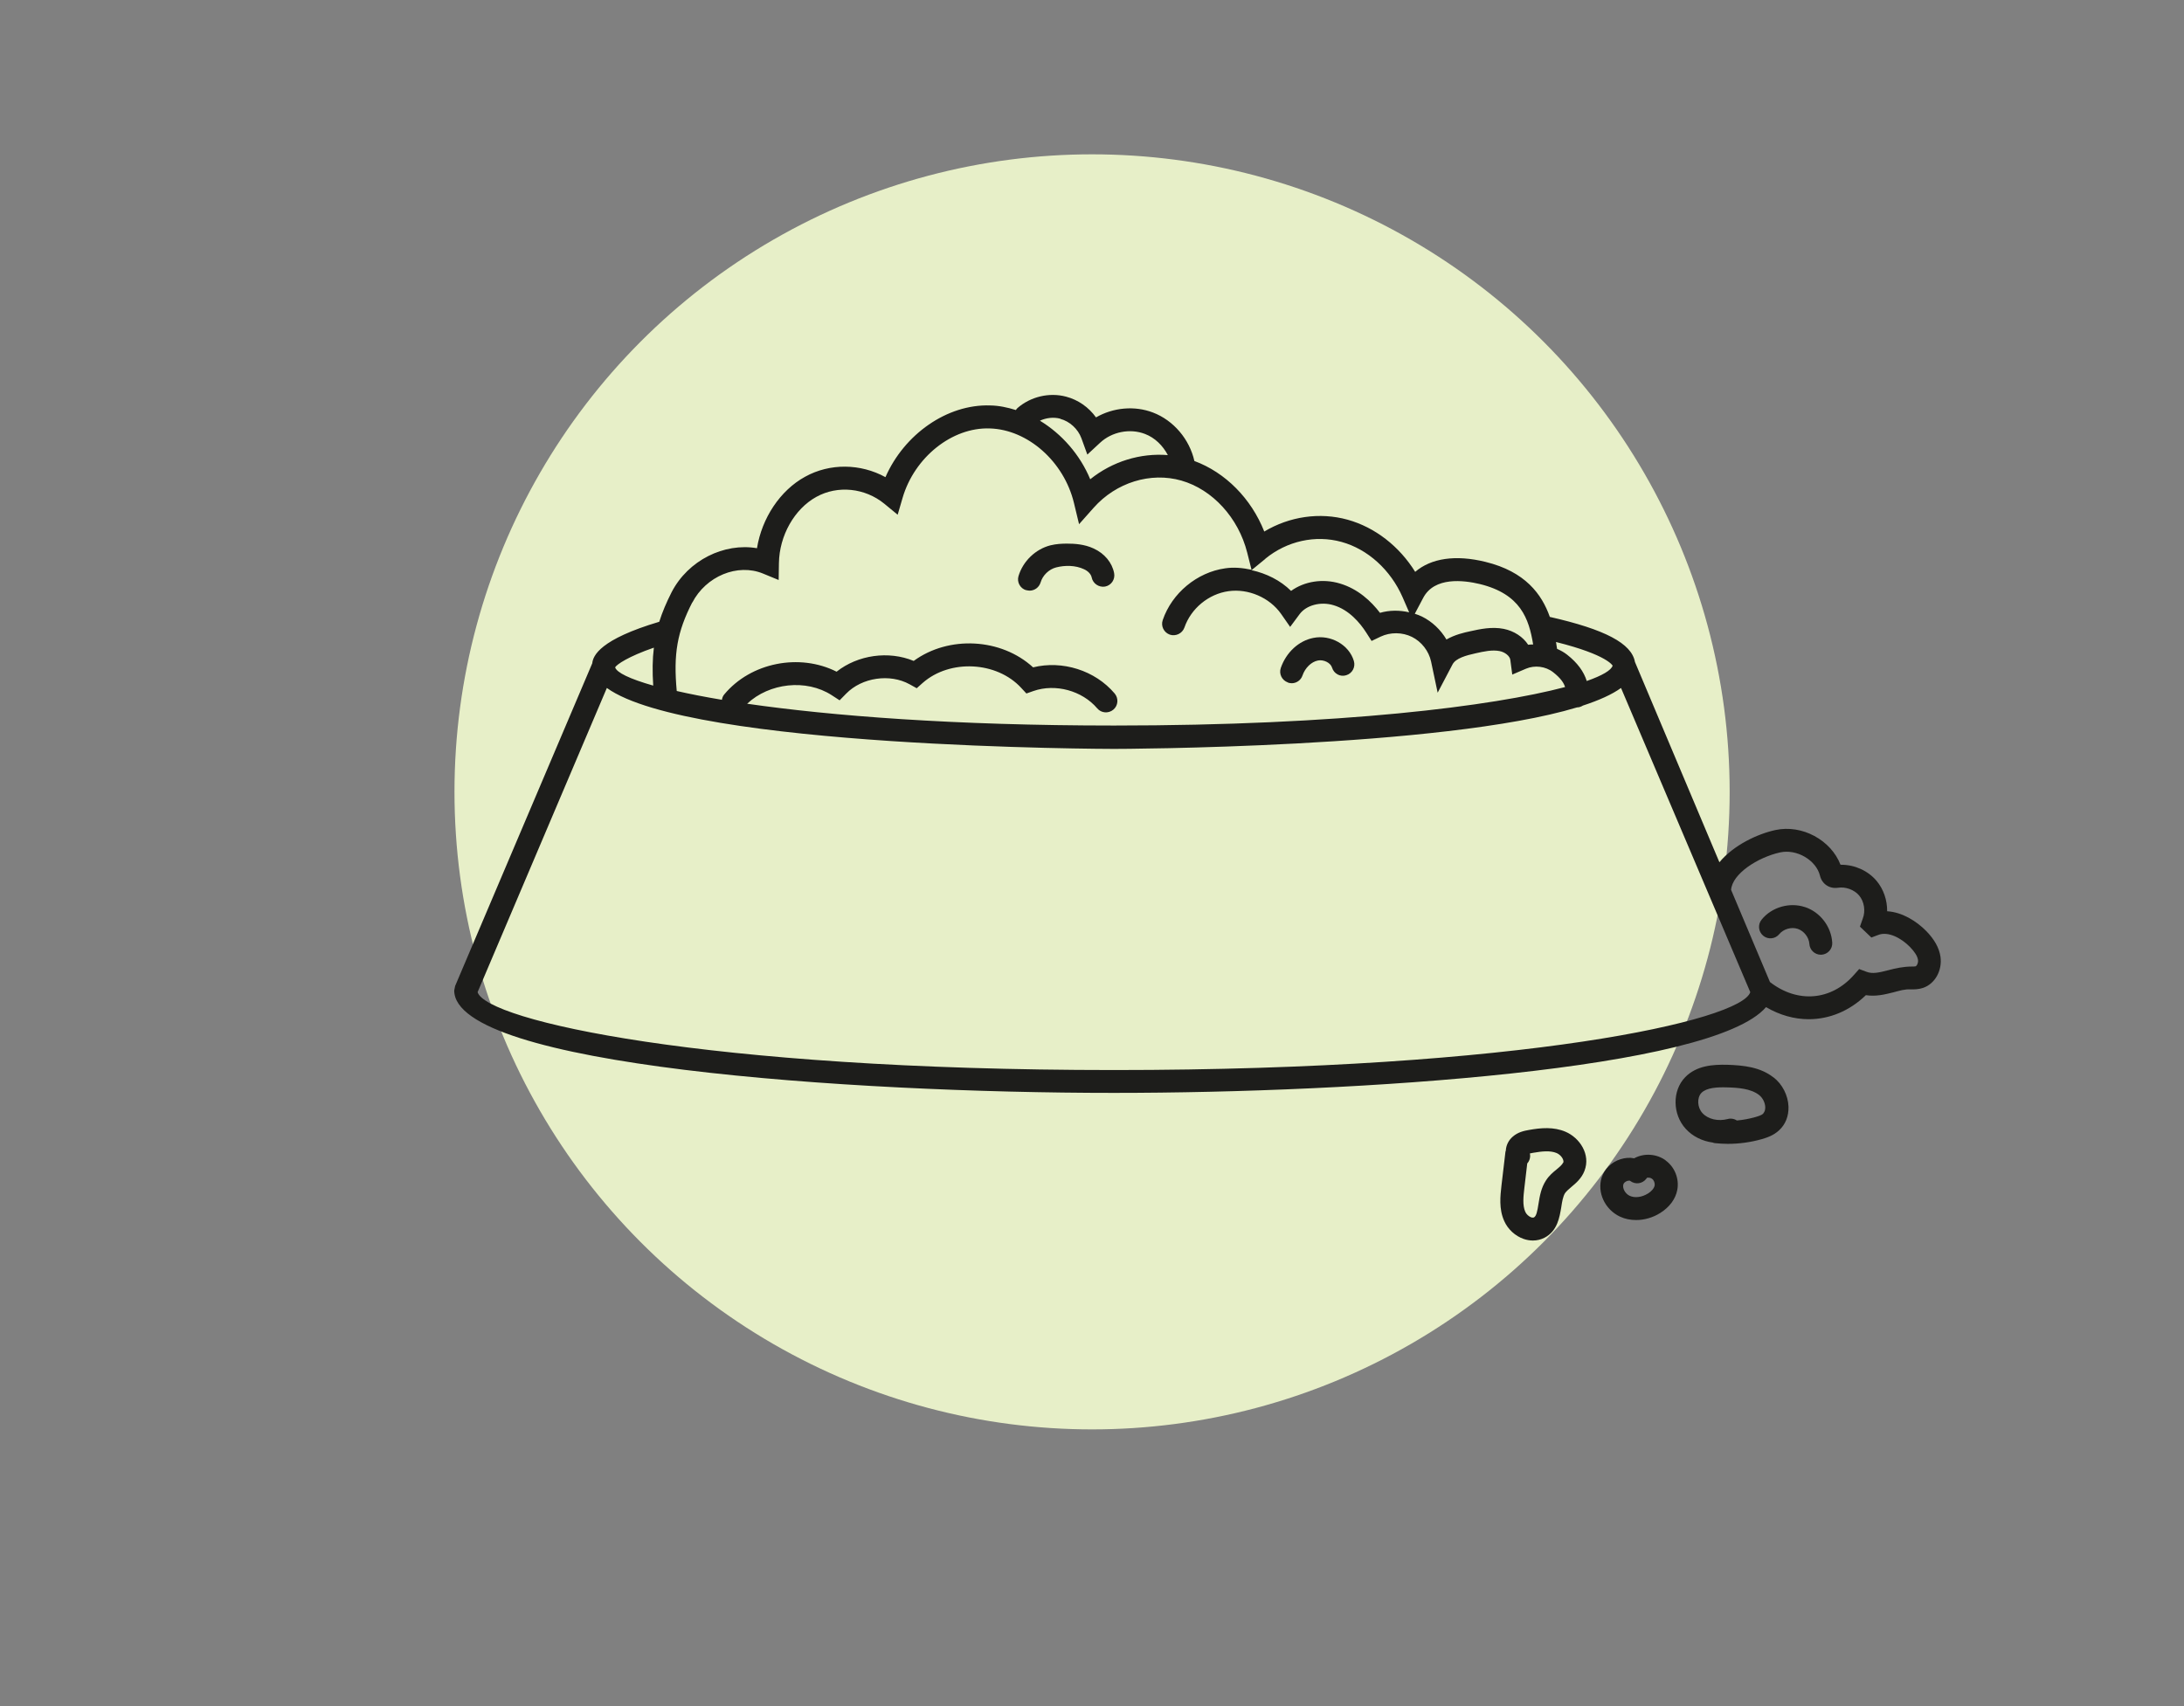 <svg xmlns="http://www.w3.org/2000/svg" id="Ebene_2" data-name="Ebene 2" viewBox="0 0 166.27 129.91"><rect x="0" y="0" width="166.27" height="129.91" fill="#808080" stroke="none"/><defs><style>      .cls-1 {        fill: #1d1d1b;      }      .cls-1, .cls-2 {        stroke-width: 0px;      }      .cls-2 {        fill: #e7efc8;      }    </style></defs><circle class="cls-2" cx="83.14" cy="60.29" r="48.54"></circle><g><path class="cls-1" d="m78.13,44.93c.08.02.17.04.25.04.38,0,.72-.24.84-.62.16-.55.64-1.01,1.19-1.15.67-.17,1.46-.17,2.12.14.31.14.53.38.58.62.09.47.55.78,1.02.7.47-.09.78-.54.69-1.02-.15-.8-.73-1.5-1.56-1.88-.71-.33-1.46-.37-2.04-.37-.37,0-.8.02-1.25.13-1.14.29-2.09,1.21-2.43,2.34-.14.46.13.95.59,1.08Z"></path><path class="cls-1" d="m98.05,51.97c.1.03.19.05.29.05.36,0,.7-.23.82-.59.2-.58.67-1.04,1.17-1.14.44-.09.97.17,1.08.54.14.46.62.73,1.08.58.46-.14.72-.62.58-1.09-.37-1.24-1.78-2.02-3.09-1.75-1.11.22-2.06,1.1-2.47,2.28-.16.45.08.95.54,1.11Z"></path><path class="cls-1" d="m135,82.02c-1-.78-2.27-.91-3.49-.95-1.11-.03-2.35.06-3.21.94-1,1.02-.98,2.83.04,3.94.52.57,1.25.93,2.05,1.04.07.03.14.05.22.05.31.03.62.05.93.05.87,0,1.75-.12,2.59-.36.42-.12.9-.29,1.3-.66.5-.45.75-1.09.73-1.81-.03-.86-.47-1.72-1.15-2.24Zm-.75,2.76c-.14.13-.4.21-.61.27-.46.13-.93.22-1.41.26-.14-.09-.3-.14-.47-.14-.07,0-.15,0-.23.03-.72.19-1.49.02-1.92-.45-.4-.43-.43-1.17-.08-1.54.39-.4,1.19-.44,1.92-.42.86.02,1.84.09,2.47.58.27.21.46.58.47.93,0,.2-.04.36-.15.46Z"></path><path class="cls-1" d="m119.19,86.17c-.91-.39-1.88-.3-2.78-.14-.4.07-.85.17-1.24.51-.33.28-.51.67-.53,1.06-.02.06-.04.12-.04.19l-.29,2.46c-.09.8-.21,1.79.21,2.72.28.63.84,1.14,1.48,1.36.23.08.47.12.7.12.31,0,.6-.07.88-.21.99-.51,1.15-1.56,1.28-2.32.06-.41.13-.83.29-1.08.1-.14.28-.3.47-.46.35-.29.79-.66,1.01-1.24.48-1.25-.37-2.51-1.44-2.97Zm-.19,2.35c-.06.15-.27.33-.5.52-.27.22-.57.47-.8.83-.37.56-.48,1.2-.57,1.77-.09.57-.16.95-.35,1.05-.06.03-.15.01-.2,0-.19-.07-.38-.24-.46-.43-.22-.49-.14-1.19-.07-1.8l.22-1.88c.19-.21.26-.5.2-.76.09-.02.2-.04.25-.05.64-.11,1.3-.19,1.79.02.33.14.59.52.5.75Z"></path><path class="cls-1" d="m126.8,88.34c-.69-.5-1.65-.56-2.39-.15-.34-.07-.69-.04-1.04.07-.69.22-1.22.74-1.43,1.38-.37,1.14.24,2.45,1.39,2.99.38.18.8.26,1.23.26.62,0,1.27-.18,1.84-.54.7-.44,1.16-1.06,1.29-1.74.17-.85-.19-1.76-.89-2.26Zm-1.34,2.53c-.46.29-1.01.36-1.4.17-.34-.16-.56-.58-.47-.87.03-.11.16-.21.3-.26.05-.01.09-.02.13-.02.04,0,.08,0,.1.03.39.29.93.21,1.22-.18.02-.02.03-.05.05-.07.14-.02.28,0,.38.08.15.11.23.33.2.51-.04.21-.23.44-.52.62Z"></path><path class="cls-1" d="m146.64,70.88c-.74-.75-1.82-1.43-2.97-1.5.01-.84-.27-1.68-.81-2.32-.65-.77-1.66-1.22-2.68-1.22-.02,0-.04,0-.06,0-.72-1.87-2.92-3.09-4.97-2.64-1.33.29-3.17,1.14-4.25,2.45l-6.43-15.25c-.25-1.41-2.28-2.48-6.48-3.43-.61-1.73-1.87-3.45-4.9-4.19-2.27-.56-4.14-.28-5.35.76-1.21-1.95-3.06-3.39-5.14-3.97-2.13-.59-4.43-.25-6.35.9-.99-2.51-2.96-4.5-5.32-5.37-.37-1.65-1.58-3.09-3.15-3.69-1.41-.54-3.04-.38-4.34.37-.55-.77-1.36-1.34-2.28-1.58-1.28-.34-2.7,0-3.7.87-.05.04-.08.1-.12.15-.64-.2-1.29-.34-1.96-.35-3.27-.11-6.54,2.19-7.97,5.46-1.89-1.04-4.23-1.08-6.12-.03-1.9,1.04-3.29,3.15-3.66,5.44-2.49-.43-5.24.91-6.5,3.35-.4.79-.71,1.52-.94,2.25-4.5,1.34-5.04,2.57-5.1,3.16l-10.44,24.57-.07.34c0,5.72,30.03,7.8,50.21,7.8,18.61,0,45.57-1.77,49.66-6.53,1.04.61,2.15.92,3.25.92,1.57,0,3.1-.62,4.35-1.83.77.12,1.47-.06,2.11-.22.46-.12.85-.25,1.32-.22.27,0,.58,0,.91-.11.92-.3,1.49-1.33,1.34-2.38-.1-.67-.46-1.32-1.1-1.97Zm-23.87-20.2c-.1.35-.78.75-1.97,1.17-.22-.71-.7-1.38-1.49-2-.24-.19-.5-.33-.77-.45-.03-.17-.05-.34-.08-.52,3.96.99,4.31,1.81,4.32,1.81Zm-14.42-5.16c.85-1.62,3.07-1.35,4.32-1.05,3.09.76,3.73,2.63,4.05,4.6-.13,0-.26,0-.38.02-.39-.6-1.07-1.05-1.86-1.21-.91-.18-1.82.02-2.54.18-.47.1-1.18.26-1.82.63-.44-.74-1.08-1.36-1.87-1.75-.18-.09-.36-.15-.54-.21l.64-1.21Zm-12.02-2.98c1.65-1.35,3.81-1.83,5.8-1.28,2,.55,3.74,2.13,4.65,4.21l.5,1.15c-.73-.17-1.5-.17-2.22.04-.67-.88-1.67-1.82-3.04-2.23-1.32-.4-2.72-.17-3.73.56-.82-.81-1.88-1.33-3.01-1.58l1.05-.86Zm-15.61-10.65c.72.19,1.35.77,1.61,1.48l.45,1.24.97-.9c.9-.84,2.28-1.11,3.42-.67.76.29,1.36.89,1.74,1.61-2.09-.17-4.22.48-5.91,1.84-.78-1.88-2.17-3.45-3.83-4.46.48-.22,1.04-.29,1.56-.15Zm-28.02,14c1.04-2.02,3.45-3.02,5.39-2.22l1.19.49.02-1.28c.03-2.1,1.18-4.13,2.85-5.05,1.63-.9,3.7-.68,5.17.52l1.02.84.37-1.27c.9-3.1,3.77-5.4,6.64-5.3,2.89.08,5.65,2.52,6.41,5.67l.39,1.62,1.11-1.25c1.71-1.93,4.34-2.74,6.68-2.07,2.37.68,4.34,2.83,5.01,5.48l.33,1.31c-.66-.14-1.33-.21-2-.11-2.15.3-4.06,1.89-4.76,3.94-.16.46.09.95.54,1.11.45.15.95-.09,1.11-.54.5-1.45,1.84-2.56,3.36-2.77,1.5-.21,3.12.48,4,1.73l.69.99.72-.97c.51-.69,1.61-.98,2.59-.68,1.17.35,2,1.33,2.48,2.08l.41.64.69-.33c.74-.35,1.65-.34,2.38.02.73.36,1.29,1.08,1.46,1.88l.5,2.37,1.13-2.15c.25-.48,1.04-.69,1.76-.85.62-.14,1.26-.28,1.82-.17.42.08.78.38.82.66l.15,1.13,1.05-.45c.66-.28,1.49-.18,2.06.27.59.46.82.83.91,1.13-5.47,1.45-17.05,2.93-34.34,2.93-12.19,0-21.55-.74-27.93-1.66,1.68-1.58,4.49-1.91,6.44-.65l.6.39.5-.51c1.2-1.23,3.33-1.54,4.83-.71l.54.3.46-.41c2.07-1.82,5.64-1.64,7.5.39l.39.42.54-.19c1.67-.58,3.7-.03,4.85,1.32.31.37.86.41,1.23.1.37-.31.41-.86.1-1.23-1.49-1.76-3.98-2.54-6.21-1.99-2.43-2.23-6.42-2.44-9.09-.49-1.91-.79-4.25-.46-5.87.82-2.81-1.42-6.53-.71-8.56,1.74-.1.12-.15.26-.17.4-1.31-.22-2.44-.44-3.44-.67-.26-2.83.03-4.5,1.19-6.76Zm-2.92,3.42c-.11.88-.12,1.82-.05,2.89-1.79-.51-2.78-.99-2.9-1.39.12-.22,1.01-.83,2.95-1.5Zm35.03,32.16c-31.18,0-47.79-3.78-48.45-5.93l9.84-23.16c6.34,4.58,38.25,4.64,38.61,4.64.31,0,24.96-.05,35.25-3.16,0,0,0,0,0,0,.17,0,.32-.06.45-.14,1.22-.4,2.21-.84,2.9-1.34l9.84,23.16c-.66,2.14-17.27,5.93-48.44,5.93Zm61.05-7.9c-.07.02-.23.02-.32.02-.64,0-1.26.14-1.79.28-.73.19-1.2.29-1.65.12l-.56-.21-.4.45c-1.73,1.96-4.29,2.17-6.39.54l-2.96-7.02c.09-1.22,2.02-2.47,3.73-2.85,1.27-.28,2.75.59,3.04,1.78.15.62.72,1.01,1.37.91.58-.09,1.23.15,1.6.58.4.47.51,1.2.28,1.78l-.21.6.87.83.53-.2c.76-.29,1.75.25,2.4.91.37.38.58.71.62,1,.03.21-.08.44-.17.47Z"></path><path class="cls-1" d="m137.4,69.06c-1.15-.38-2.51,0-3.28.95-.31.37-.26.92.11,1.23.37.31.92.26,1.23-.12.32-.39.92-.56,1.4-.4.48.16.86.65.89,1.15.03.46.41.82.87.82.02,0,.03,0,.05,0,.48-.03.85-.44.82-.92-.07-1.22-.92-2.33-2.08-2.71Z"></path></g></svg>